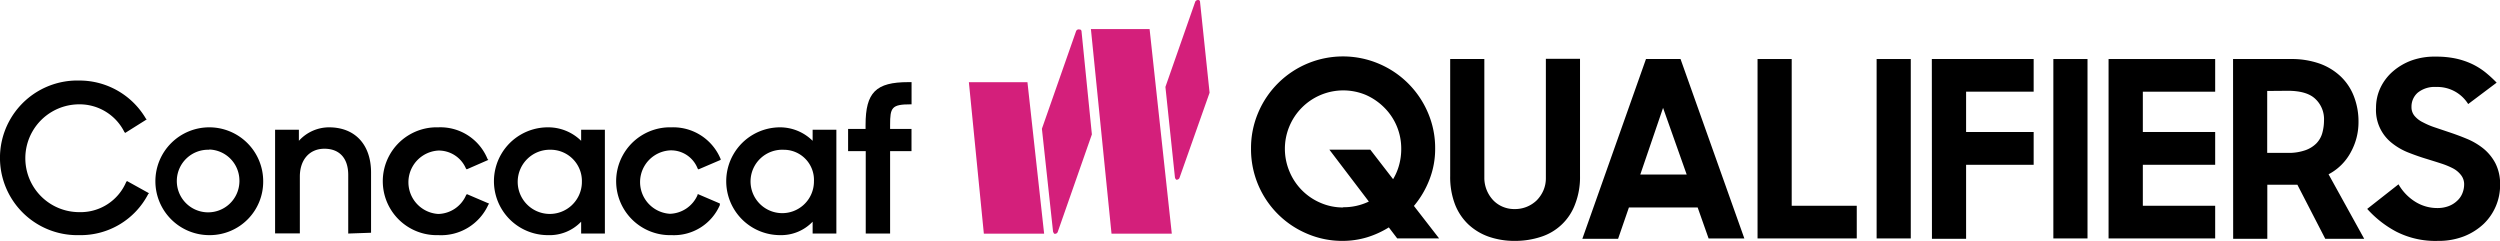 <svg id="Artwork" xmlns="http://www.w3.org/2000/svg" viewBox="0 0 439.22 42.33"><defs><style>.cls-1{fill:#d41f7b;}</style></defs><path d="M13.93,41.36a13.58,13.58,0,0,1-.7-27.16h.7a13.53,13.53,0,0,1,11.7,6.69l.14.14L22,23.4l-.14-.14a8.79,8.79,0,0,0-7.94-4.88,9.47,9.47,0,0,0,0,18.94A8.7,8.7,0,0,0,22.18,32l.14-.14L26.18,34l-.14.14A13.36,13.36,0,0,1,13.93,41.36Z" transform="translate(0 -0.05)"/><path d="M36.77,41.36a9.47,9.47,0,1,1,9.47-9.47h0a9.39,9.39,0,0,1-9.31,9.47Zm0-15a5.5,5.5,0,1,0,5.29,5.7,2.81,2.81,0,0,0,0-.41,5.46,5.46,0,0,0-5.29-5.33Z" transform="translate(0 -0.05)"/><path d="M61.18,41.08V30.78c0-2.93-1.54-4.6-4.18-4.6s-4.32,1.95-4.32,4.88v10H48.33V22.84h4.18v1.95a7.16,7.16,0,0,1,5.29-2.37c4.6,0,7.39,3.06,7.39,7.94V40.94Z" transform="translate(0 -0.05)"/><path d="M77,41.36a9.47,9.47,0,1,1-.55-18.94H77A8.94,8.94,0,0,1,85.66,28l.14.14L82,29.8l-.14-.14A5.2,5.2,0,0,0,77,26.5a5.58,5.58,0,0,0,0,11.14A5.47,5.47,0,0,0,81.9,34.3l.14-.14,3.9,1.67L85.8,36A9.1,9.1,0,0,1,77,41.36Z" transform="translate(0 -0.05)"/><path d="M96.25,41.36a9.47,9.47,0,0,1,0-18.94,8.25,8.25,0,0,1,5.85,2.37V22.84h4.17V41.08H102.1V39A7.67,7.67,0,0,1,96.25,41.36Zm.55-15a5.64,5.64,0,1,0,5.43,5.85v-.14a5.5,5.5,0,0,0-5.29-5.71Z" transform="translate(0 -0.05)"/><path d="M118,41.36a9.47,9.47,0,1,1-.55-18.94H118A9,9,0,0,1,126.61,28v.14l-3.9,1.67-.14-.14a5,5,0,0,0-4.87-3.2,5.58,5.58,0,0,0,0,11.14,5.47,5.47,0,0,0,4.87-3.34v-.14l3.9,1.67v.28A8.8,8.8,0,0,1,118,41.36Z" transform="translate(0 -0.05)"/><path d="M137.06,41.36a9.47,9.47,0,0,1,0-18.94,8.15,8.15,0,0,1,5.71,2.37V22.84h4.17V41.08h-4.17V39A7.65,7.65,0,0,1,137.06,41.36Zm.55-15A5.57,5.57,0,1,0,143,32.07v-.14a5.3,5.3,0,0,0-5-5.56Z" transform="translate(0 -0.05)"/><path d="M152.1,41.08V26.6H149V22.7h3.07V22c0-5.71,1.81-7.52,7.52-7.52h.56v3.9H160c-3.35,0-3.62.56-3.62,3.62v.7h3.76v3.9h-3.76V41.08Z" transform="translate(0 -0.05)"/><path class="cls-1" d="M209.34,20.19h0" transform="translate(0 -0.05)"/><path class="cls-1" d="M209.18,20.19h0" transform="translate(0 -0.05)"/><path class="cls-1" d="M209.06,20.19h0" transform="translate(0 -0.05)"/><polygon class="cls-1" points="170.22 14.44 180.51 14.44 183.44 41.05 172.85 41.05 170.22 14.44"/><path class="cls-1" d="M185,40.67l-1.95-18,6-17.13a.5.5,0,0,1,.64-.3l.05,0c.14,0,.28.14.28.42l1.81,18-6,17.14a.5.5,0,0,1-.65.29l0,0C185.11,40.94,185,40.81,185,40.67Z" transform="translate(0 -0.05)"/><path class="cls-1" d="M206.42,31.19l-1.67-15.87L210,.32a.58.58,0,0,1,.56-.27c.14,0,.28.13.28.41l1.67,15.88-5.3,15a.55.55,0,0,1-.55.28A.7.7,0,0,1,206.42,31.19Z" transform="translate(0 -0.05)"/><polygon class="cls-1" points="191.66 5.11 195.28 41.05 205.87 41.05 201.97 5.11 191.66 5.11"/><path d="M235.94,42.37a15.62,15.62,0,0,1-6.32-1.27,16.08,16.08,0,0,1-9.83-14.93,15.85,15.85,0,0,1,1.25-6.3,16.16,16.16,0,0,1,21.22-8.62,16.23,16.23,0,0,1,8.62,8.62,15.69,15.69,0,0,1,1.26,6.3,14.79,14.79,0,0,1-1,5.42,16.3,16.3,0,0,1-2.73,4.64l4.42,5.7h-7.36L244,40a16.27,16.27,0,0,1-3.82,1.74A14.88,14.88,0,0,1,235.94,42.37Zm0-5.91a10.24,10.24,0,0,0,4.55-1l-6.93-9.11h7.19l4,5.18a9.85,9.85,0,0,0,1.06-2.5,10.57,10.57,0,0,0,.37-2.85,10.13,10.13,0,0,0-3-7.25,10.59,10.59,0,0,0-3.24-2.21,10.26,10.26,0,0,0-13.39,13.47,10.21,10.21,0,0,0,5.39,5.47,9.83,9.83,0,0,0,4,.84Z" transform="translate(0 -0.05)"/><path d="M266.18,42.37a13.79,13.79,0,0,1-4.55-.71A10.18,10.18,0,0,1,258,39.5a9.66,9.66,0,0,1-2.38-3.56,13.45,13.45,0,0,1-.84-4.94V10.42h6v21a5.75,5.75,0,0,0,1.56,3.81A5,5,0,0,0,264,36.37a5.21,5.21,0,0,0,2.1.41A5.48,5.48,0,0,0,270,35.23a5.78,5.78,0,0,0,1.16-1.73,5.32,5.32,0,0,0,.43-2.12v-21h6V31a13,13,0,0,1-.87,4.94,9.43,9.43,0,0,1-6,5.72A14.39,14.39,0,0,1,266.18,42.37Z" transform="translate(0 -0.05)"/><path d="M289.18,10.42h6.07l11.21,31.52h-6.28l-1.92-5.44H286.18L284.28,42H278Zm-1,20.29h8.15L292.18,19Z" transform="translate(0 -0.05)"/><path d="M308.78,10.42h6V36.2h11.43v5.74H308.78Z" transform="translate(0 -0.05)"/><path d="M329.7,10.42h6V41.94h-6Z" transform="translate(0 -0.05)"/><path d="M339.4,10.42h17.89v5.74H345.42v7.08h11.87V29H345.42v13h-6Z" transform="translate(0 -0.05)"/><path d="M360.75,10.42h6V41.94h-6Z" transform="translate(0 -0.05)"/><path d="M370.45,10.42h18.73v5.74H376.47v7.08h12.71V29H376.47V36.2h12.71v5.74H370.45Z" transform="translate(0 -0.05)"/><path d="M392.32,10.42h10.13a14.83,14.83,0,0,1,5.07.8,10.55,10.55,0,0,1,3.73,2.28,9.55,9.55,0,0,1,2.31,3.5,12.19,12.19,0,0,1,.8,4.51A10.86,10.86,0,0,1,413,26.8a9.33,9.33,0,0,1-3.9,3.87L415.36,42h-6.84l-4.9-9.5h-5.28V42h-6Zm6,5.61V26.91h3.59a8.84,8.84,0,0,0,3.06-.45,5.12,5.12,0,0,0,2-1.23A4.26,4.26,0,0,0,408,23.42a8.24,8.24,0,0,0,.3-2.21,4.86,4.86,0,0,0-1.51-3.77Q405.31,16,401.92,16Z" transform="translate(0 -0.05)"/><path d="M428.31,42.37A15.07,15.07,0,0,1,421,40.75a18.41,18.41,0,0,1-5.11-4l5.5-4.32a8.68,8.68,0,0,0,2.95,3.07,7.25,7.25,0,0,0,3.89,1.1,5.48,5.48,0,0,0,2-.35,4.43,4.43,0,0,0,1.47-.93,3.52,3.52,0,0,0,.91-1.31,4.13,4.13,0,0,0,.31-1.56,2.58,2.58,0,0,0-.55-1.64A4.3,4.3,0,0,0,431,29.65a13.27,13.27,0,0,0-2.1-.87c-.79-.26-1.61-.51-2.44-.77q-1.61-.48-3.21-1.11a11.18,11.18,0,0,1-2.88-1.61A7.36,7.36,0,0,1,417.44,19a8.19,8.19,0,0,1,.78-3.54,8.78,8.78,0,0,1,2.19-2.87,10.51,10.51,0,0,1,3.33-1.94A12,12,0,0,1,428,10a16.24,16.24,0,0,1,3.48.34,13.38,13.38,0,0,1,2.82.95,11.94,11.94,0,0,1,2.33,1.45,21.69,21.69,0,0,1,2,1.83l-5,3.76a6.38,6.38,0,0,0-5.63-3,4.7,4.7,0,0,0-3.23,1,3.24,3.24,0,0,0-1.1,2.51,2.36,2.36,0,0,0,.52,1.55,4.39,4.39,0,0,0,1.49,1.15,13.1,13.1,0,0,0,2,.86l2.43.82c1.06.35,2.14.74,3.22,1.19a11.93,11.93,0,0,1,2.95,1.72,8.34,8.34,0,0,1,2.14,2.62,8.07,8.07,0,0,1,.82,3.8,9.46,9.46,0,0,1-2.85,6.8,10.8,10.8,0,0,1-3.45,2.2A12.28,12.28,0,0,1,428.31,42.37Z" transform="translate(0 -0.05)"/></svg>